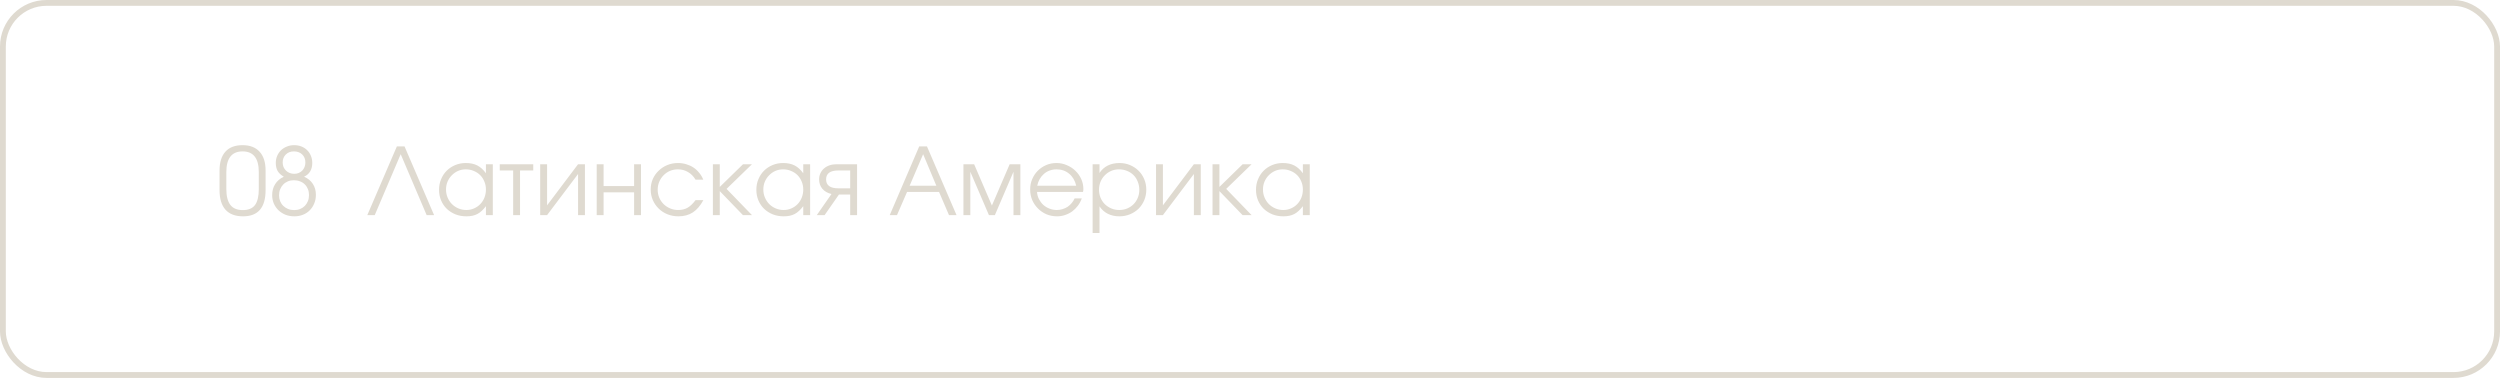 <?xml version="1.0" encoding="UTF-8"?> <svg xmlns="http://www.w3.org/2000/svg" width="430" height="65" viewBox="0 0 430 65" fill="none"><rect x="0.5" y="0.5" width="429" height="64" rx="7.5" stroke="#DFDAD0"></rect><path d="M37.761 29.336C37.761 27.917 38.097 26.835 38.769 26.088C39.441 25.341 40.423 24.968 41.713 24.968C42.993 24.968 43.975 25.347 44.657 26.104C45.34 26.851 45.681 27.928 45.681 29.336V32.696C45.681 35.704 44.391 37.208 41.809 37.208C40.476 37.208 39.468 36.829 38.785 36.072C38.103 35.304 37.761 34.179 37.761 32.696V29.336ZM38.929 32.504C38.929 33.731 39.159 34.643 39.617 35.24C40.076 35.837 40.791 36.136 41.761 36.136C42.721 36.136 43.42 35.848 43.857 35.272C44.295 34.685 44.513 33.763 44.513 32.504V29.608C44.513 27.229 43.585 26.04 41.729 26.04C39.863 26.04 38.929 27.229 38.929 29.608V32.504ZM46.813 33.56C46.813 32.845 46.983 32.216 47.325 31.672C47.666 31.128 48.162 30.701 48.813 30.392C48.333 30.115 47.981 29.789 47.757 29.416C47.543 29.032 47.437 28.568 47.437 28.024C47.437 27.587 47.517 27.181 47.677 26.808C47.837 26.435 48.055 26.115 48.333 25.848C48.621 25.571 48.957 25.357 49.341 25.208C49.725 25.048 50.141 24.968 50.589 24.968C51.047 24.968 51.463 25.043 51.837 25.192C52.221 25.341 52.551 25.555 52.829 25.832C53.106 26.099 53.319 26.419 53.469 26.792C53.629 27.165 53.709 27.576 53.709 28.024C53.709 29.165 53.239 29.955 52.301 30.392C52.962 30.68 53.463 31.091 53.805 31.624C54.157 32.157 54.333 32.787 54.333 33.512C54.333 34.056 54.237 34.552 54.045 35C53.863 35.448 53.607 35.837 53.277 36.168C52.957 36.499 52.567 36.755 52.109 36.936C51.661 37.117 51.165 37.208 50.621 37.208C50.077 37.208 49.57 37.117 49.101 36.936C48.642 36.744 48.242 36.488 47.901 36.168C47.559 35.837 47.293 35.453 47.101 35.016C46.909 34.568 46.813 34.083 46.813 33.56ZM50.621 29.896C50.898 29.896 51.149 29.848 51.373 29.752C51.607 29.656 51.81 29.523 51.981 29.352C52.151 29.171 52.285 28.963 52.381 28.728C52.477 28.493 52.525 28.237 52.525 27.96C52.525 27.384 52.343 26.92 51.981 26.568C51.618 26.216 51.138 26.04 50.541 26.04C49.975 26.04 49.511 26.221 49.149 26.584C48.797 26.936 48.621 27.389 48.621 27.944C48.621 28.221 48.669 28.483 48.765 28.728C48.871 28.963 49.015 29.171 49.197 29.352C49.378 29.523 49.586 29.656 49.821 29.752C50.066 29.848 50.333 29.896 50.621 29.896ZM47.997 33.592C47.997 33.955 48.061 34.296 48.189 34.616C48.317 34.925 48.498 35.192 48.733 35.416C48.967 35.64 49.239 35.816 49.549 35.944C49.869 36.072 50.221 36.136 50.605 36.136C50.978 36.136 51.319 36.072 51.629 35.944C51.938 35.816 52.205 35.64 52.429 35.416C52.653 35.181 52.829 34.909 52.957 34.6C53.085 34.28 53.149 33.928 53.149 33.544C53.149 33.171 53.085 32.829 52.957 32.52C52.829 32.2 52.647 31.928 52.413 31.704C52.189 31.48 51.917 31.309 51.597 31.192C51.277 31.064 50.925 31 50.541 31C50.167 31 49.826 31.064 49.517 31.192C49.207 31.32 48.941 31.501 48.717 31.736C48.493 31.96 48.317 32.232 48.189 32.552C48.061 32.861 47.997 33.208 47.997 33.592Z" fill="#DFDAD0"></path><path d="M68.264 25.176H69.576L74.664 37H73.384L68.92 26.52L64.456 37H63.176L68.264 25.176ZM75.516 32.648C75.516 31.987 75.633 31.379 75.868 30.824C76.102 30.259 76.422 29.773 76.828 29.368C77.244 28.952 77.734 28.627 78.3 28.392C78.865 28.157 79.473 28.04 80.124 28.04C80.892 28.04 81.548 28.179 82.092 28.456C82.636 28.733 83.132 29.181 83.58 29.8V28.248H84.764V37H83.58V35.464C83.345 35.773 83.105 36.04 82.86 36.264C82.625 36.488 82.374 36.669 82.108 36.808C81.841 36.947 81.553 37.048 81.244 37.112C80.934 37.176 80.593 37.208 80.22 37.208C79.548 37.208 78.924 37.096 78.348 36.872C77.772 36.637 77.27 36.317 76.844 35.912C76.428 35.507 76.102 35.027 75.868 34.472C75.633 33.907 75.516 33.299 75.516 32.648ZM76.716 32.6C76.716 33.091 76.806 33.549 76.988 33.976C77.169 34.403 77.414 34.776 77.724 35.096C78.044 35.416 78.417 35.667 78.844 35.848C79.27 36.029 79.724 36.12 80.204 36.12C80.684 36.12 81.126 36.029 81.532 35.848C81.948 35.667 82.305 35.421 82.604 35.112C82.913 34.792 83.153 34.419 83.324 33.992C83.494 33.555 83.58 33.091 83.58 32.6C83.58 32.099 83.489 31.64 83.308 31.224C83.137 30.797 82.897 30.429 82.588 30.12C82.278 29.811 81.91 29.571 81.484 29.4C81.068 29.219 80.609 29.128 80.108 29.128C79.638 29.128 79.196 29.219 78.78 29.4C78.374 29.581 78.017 29.832 77.708 30.152C77.398 30.461 77.153 30.829 76.972 31.256C76.801 31.672 76.716 32.12 76.716 32.6ZM88.262 29.32H85.958V28.248H91.718V29.32H89.446V37H88.262V29.32ZM92.914 28.248H94.098V35.32L99.426 28.248H100.61V37H99.426V29.928L94.098 37H92.914V28.248ZM102.633 28.248H103.817V32.008H109.065V28.248H110.249V37H109.065V33.08H103.817V37H102.633V28.248ZM120.978 34.424C120.466 35.373 119.863 36.077 119.17 36.536C118.477 36.984 117.65 37.208 116.69 37.208C116.018 37.208 115.389 37.091 114.802 36.856C114.226 36.621 113.725 36.296 113.298 35.88C112.871 35.464 112.535 34.979 112.29 34.424C112.045 33.859 111.922 33.251 111.922 32.6C111.922 31.96 112.039 31.363 112.274 30.808C112.519 30.253 112.855 29.773 113.282 29.368C113.709 28.952 114.205 28.627 114.77 28.392C115.346 28.157 115.959 28.04 116.61 28.04C117.111 28.04 117.586 28.109 118.034 28.248C118.482 28.376 118.893 28.563 119.266 28.808C119.639 29.053 119.97 29.357 120.258 29.72C120.557 30.072 120.791 30.467 120.962 30.904H119.634C119.293 30.328 118.861 29.891 118.338 29.592C117.826 29.283 117.245 29.128 116.594 29.128C116.103 29.128 115.645 29.219 115.218 29.4C114.802 29.581 114.439 29.832 114.13 30.152C113.821 30.461 113.575 30.829 113.394 31.256C113.213 31.683 113.122 32.141 113.122 32.632C113.122 33.123 113.213 33.581 113.394 34.008C113.575 34.424 113.826 34.792 114.146 35.112C114.466 35.421 114.839 35.667 115.266 35.848C115.693 36.029 116.151 36.12 116.642 36.12C117.271 36.12 117.81 35.992 118.258 35.736C118.717 35.469 119.175 35.032 119.634 34.424H120.978ZM122.617 28.248H123.801V32.152L127.801 28.248H129.337L124.969 32.488L129.337 37H127.785L123.801 32.872V37H122.617V28.248ZM130.094 32.648C130.094 31.987 130.211 31.379 130.446 30.824C130.681 30.259 131.001 29.773 131.406 29.368C131.822 28.952 132.313 28.627 132.878 28.392C133.443 28.157 134.051 28.04 134.702 28.04C135.47 28.04 136.126 28.179 136.67 28.456C137.214 28.733 137.71 29.181 138.158 29.8V28.248H139.342V37H138.158V35.464C137.923 35.773 137.683 36.04 137.438 36.264C137.203 36.488 136.953 36.669 136.686 36.808C136.419 36.947 136.131 37.048 135.822 37.112C135.513 37.176 135.171 37.208 134.798 37.208C134.126 37.208 133.502 37.096 132.926 36.872C132.35 36.637 131.849 36.317 131.422 35.912C131.006 35.507 130.681 35.027 130.446 34.472C130.211 33.907 130.094 33.299 130.094 32.648ZM131.294 32.6C131.294 33.091 131.385 33.549 131.566 33.976C131.747 34.403 131.993 34.776 132.302 35.096C132.622 35.416 132.995 35.667 133.422 35.848C133.849 36.029 134.302 36.12 134.782 36.12C135.262 36.12 135.705 36.029 136.11 35.848C136.526 35.667 136.883 35.421 137.182 35.112C137.491 34.792 137.731 34.419 137.902 33.992C138.073 33.555 138.158 33.091 138.158 32.6C138.158 32.099 138.067 31.64 137.886 31.224C137.715 30.797 137.475 30.429 137.166 30.12C136.857 29.811 136.489 29.571 136.062 29.4C135.646 29.219 135.187 29.128 134.686 29.128C134.217 29.128 133.774 29.219 133.358 29.4C132.953 29.581 132.595 29.832 132.286 30.152C131.977 30.461 131.731 30.829 131.55 31.256C131.379 31.672 131.294 32.12 131.294 32.6ZM146.232 29.32H144.2C142.792 29.32 142.088 29.832 142.088 30.856C142.088 31.88 142.792 32.392 144.2 32.392H146.232V29.32ZM143.016 33.368C142.354 33.219 141.832 32.92 141.448 32.472C141.074 32.024 140.888 31.485 140.888 30.856C140.888 30.472 140.962 30.12 141.112 29.8C141.261 29.48 141.464 29.208 141.72 28.984C141.986 28.749 142.301 28.568 142.664 28.44C143.037 28.312 143.448 28.248 143.896 28.248H147.416V37H146.232V33.464H144.296L141.832 37H140.488L143.016 33.368ZM158.107 25.176H159.435L164.523 37H163.227L161.515 33.016H156.011L154.283 37H153.035L158.107 25.176ZM161.051 31.944L158.779 26.52L156.459 31.944H161.051ZM165.711 28.248H167.551L170.607 35.352L173.663 28.248H175.503V37H174.319V29.544L171.119 37H170.095L166.895 29.544V37H165.711V28.248ZM186.068 34.12C185.908 34.579 185.684 35 185.396 35.384C185.118 35.757 184.793 36.083 184.42 36.36C184.046 36.627 183.636 36.835 183.188 36.984C182.75 37.133 182.292 37.208 181.812 37.208C181.161 37.208 180.553 37.091 179.988 36.856C179.433 36.611 178.948 36.28 178.532 35.864C178.116 35.448 177.785 34.963 177.54 34.408C177.305 33.843 177.188 33.235 177.188 32.584C177.188 31.944 177.305 31.352 177.54 30.808C177.774 30.253 178.094 29.773 178.5 29.368C178.916 28.952 179.396 28.627 179.94 28.392C180.494 28.157 181.086 28.04 181.716 28.04C182.345 28.04 182.937 28.163 183.492 28.408C184.057 28.643 184.548 28.963 184.964 29.368C185.39 29.773 185.726 30.248 185.972 30.792C186.217 31.336 186.34 31.912 186.34 32.52C186.34 32.605 186.334 32.691 186.324 32.776C186.313 32.851 186.297 32.931 186.276 33.016H178.372C178.393 33.443 178.5 33.848 178.692 34.232C178.884 34.605 179.129 34.936 179.428 35.224C179.737 35.501 180.094 35.72 180.5 35.88C180.905 36.04 181.332 36.12 181.78 36.12C182.11 36.12 182.43 36.072 182.74 35.976C183.06 35.88 183.353 35.747 183.62 35.576C183.886 35.395 184.121 35.181 184.324 34.936C184.537 34.691 184.708 34.419 184.836 34.12H186.068ZM185.108 31.944C184.905 31.069 184.5 30.381 183.892 29.88C183.294 29.379 182.569 29.128 181.716 29.128C181.3 29.128 180.905 29.197 180.532 29.336C180.169 29.464 179.844 29.656 179.556 29.912C179.268 30.157 179.022 30.456 178.82 30.808C178.628 31.149 178.489 31.528 178.404 31.944H185.108ZM187.93 28.248H189.114V29.752C189.487 29.187 189.962 28.76 190.538 28.472C191.125 28.184 191.797 28.04 192.554 28.04C193.205 28.04 193.807 28.157 194.362 28.392C194.927 28.627 195.418 28.952 195.834 29.368C196.25 29.773 196.575 30.259 196.81 30.824C197.045 31.379 197.162 31.981 197.162 32.632C197.162 33.272 197.045 33.875 196.81 34.44C196.575 34.995 196.25 35.48 195.834 35.896C195.418 36.301 194.927 36.621 194.362 36.856C193.797 37.091 193.183 37.208 192.522 37.208C191.786 37.208 191.13 37.064 190.554 36.776C189.978 36.488 189.498 36.061 189.114 35.496V40.072H187.93V28.248ZM192.506 36.12C192.997 36.12 193.45 36.035 193.866 35.864C194.293 35.683 194.661 35.437 194.97 35.128C195.279 34.819 195.519 34.456 195.69 34.04C195.871 33.613 195.962 33.155 195.962 32.664C195.962 32.152 195.871 31.677 195.69 31.24C195.519 30.803 195.279 30.429 194.97 30.12C194.661 29.811 194.293 29.571 193.866 29.4C193.439 29.219 192.97 29.128 192.458 29.128C191.978 29.128 191.53 29.219 191.114 29.4C190.698 29.581 190.335 29.832 190.026 30.152C189.717 30.461 189.471 30.829 189.29 31.256C189.119 31.683 189.034 32.141 189.034 32.632C189.034 33.123 189.119 33.581 189.29 34.008C189.471 34.435 189.717 34.803 190.026 35.112C190.346 35.421 190.714 35.667 191.13 35.848C191.557 36.029 192.015 36.12 192.506 36.12ZM198.836 28.248H200.02V35.32L205.348 28.248H206.532V37H205.348V29.928L200.02 37H198.836V28.248ZM208.555 28.248H209.739V32.152L213.739 28.248H215.275L210.907 32.488L215.275 37H213.723L209.739 32.872V37H208.555V28.248ZM216.031 32.648C216.031 31.987 216.149 31.379 216.383 30.824C216.618 30.259 216.938 29.773 217.343 29.368C217.759 28.952 218.25 28.627 218.815 28.392C219.381 28.157 219.989 28.04 220.639 28.04C221.407 28.04 222.063 28.179 222.607 28.456C223.151 28.733 223.647 29.181 224.095 29.8V28.248H225.279V37H224.095V35.464C223.861 35.773 223.621 36.04 223.375 36.264C223.141 36.488 222.89 36.669 222.623 36.808C222.357 36.947 222.069 37.048 221.759 37.112C221.45 37.176 221.109 37.208 220.735 37.208C220.063 37.208 219.439 37.096 218.863 36.872C218.287 36.637 217.786 36.317 217.359 35.912C216.943 35.507 216.618 35.027 216.383 34.472C216.149 33.907 216.031 33.299 216.031 32.648ZM217.231 32.6C217.231 33.091 217.322 33.549 217.503 33.976C217.685 34.403 217.93 34.776 218.239 35.096C218.559 35.416 218.933 35.667 219.359 35.848C219.786 36.029 220.239 36.12 220.719 36.12C221.199 36.12 221.642 36.029 222.047 35.848C222.463 35.667 222.821 35.421 223.119 35.112C223.429 34.792 223.669 34.419 223.839 33.992C224.01 33.555 224.095 33.091 224.095 32.6C224.095 32.099 224.005 31.64 223.823 31.224C223.653 30.797 223.413 30.429 223.103 30.12C222.794 29.811 222.426 29.571 221.999 29.4C221.583 29.219 221.125 29.128 220.623 29.128C220.154 29.128 219.711 29.219 219.295 29.4C218.89 29.581 218.533 29.832 218.223 30.152C217.914 30.461 217.669 30.829 217.487 31.256C217.317 31.672 217.231 32.12 217.231 32.6Z" fill="#DFDAD0"></path></svg> 